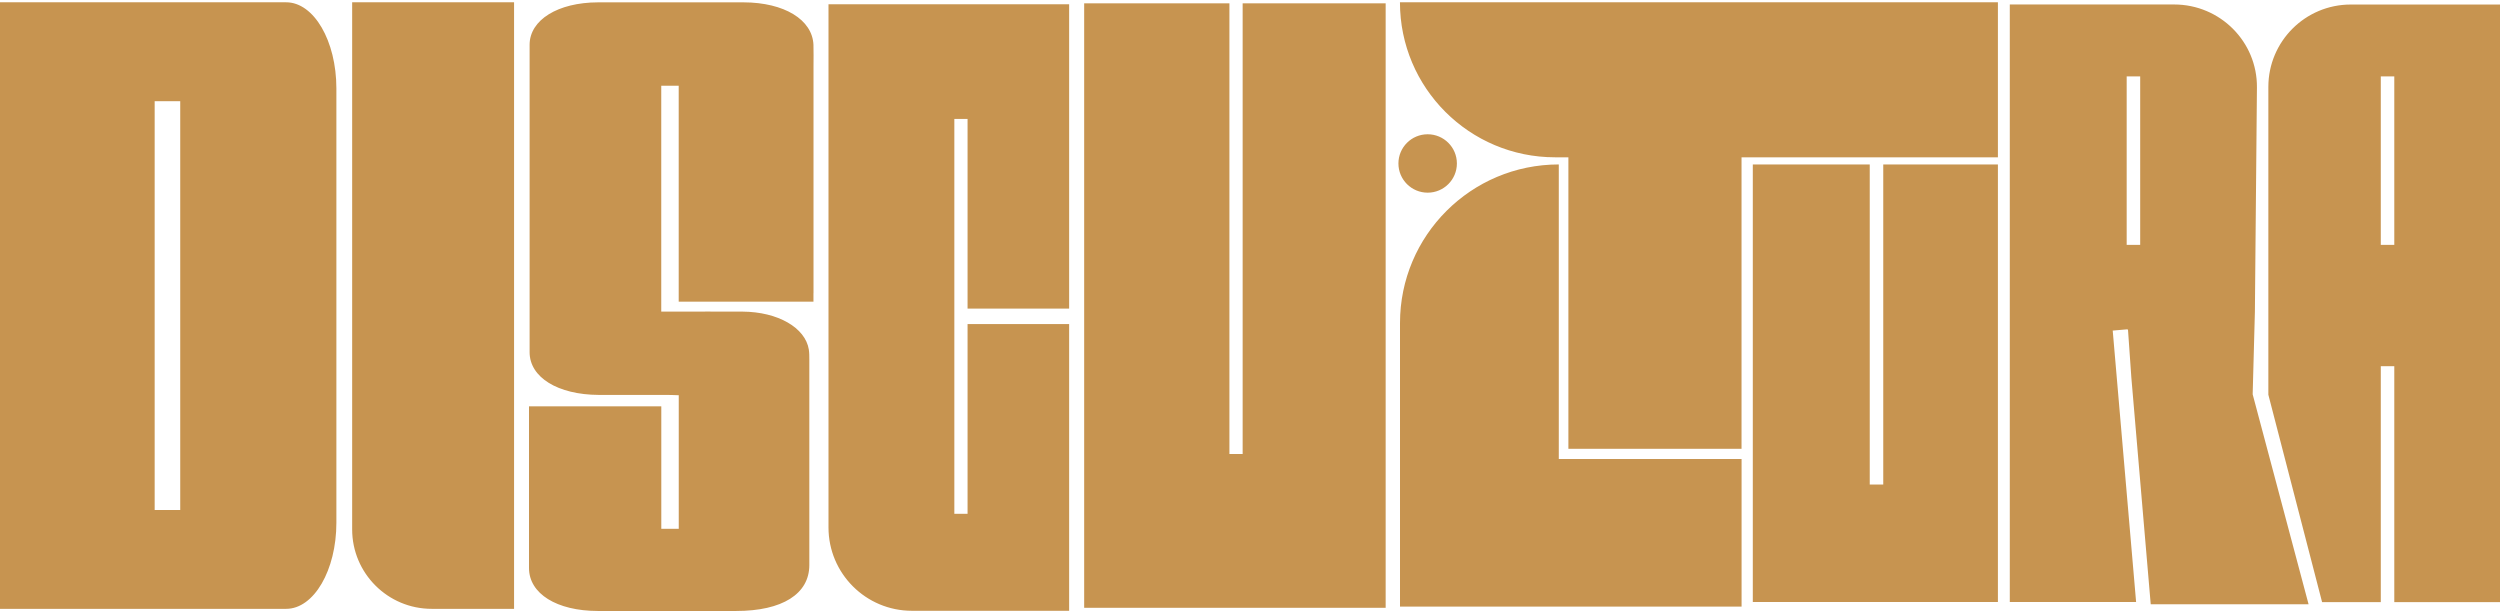 <svg xmlns="http://www.w3.org/2000/svg" fill="none" viewBox="0 0 360 88" height="88" width="360">
<path fill="#C79450" d="M225.849 64.631V22.652H223.938C211.596 22.652 201.593 12.66 201.593 0.331H287.699V22.652H250.781V64.631H225.843H225.849ZM41.209 0.331H0V87.673H41.209C45.198 87.673 48.439 82.119 48.439 75.278V12.733C48.439 5.885 45.198 0.331 41.209 0.331ZM25.953 73.442H22.272V14.569H25.953V73.442ZM178.941 0.478V65.372H177.036V0.478H156.121V87.526H199.535V0.478H178.941ZM139.329 46.669V73.983H137.425V17.126H139.329V44.439H153.956V0.612H119.303V75.952C119.303 82.58 124.682 87.953 131.317 87.953H153.956V46.662H139.329V46.669ZM62.157 87.673H74.025V0.331H50.711V76.232C50.711 82.546 55.836 87.673 62.164 87.673H62.157ZM250.787 78.248V66.1H224.466V23.68C211.837 23.68 201.6 33.906 201.6 46.522V87.352H250.787V78.241M117.145 42.217C117.145 31.303 117.145 20.383 117.145 9.469C117.145 8.468 117.171 7.467 117.138 6.466C116.998 2.835 112.928 0.352 107.081 0.338C100.092 0.331 93.102 0.325 86.119 0.338C80.339 0.352 76.27 2.868 76.263 6.439C76.25 21.197 76.25 35.956 76.263 50.714C76.263 54.338 80.326 56.841 86.226 56.868C89.514 56.881 92.795 56.868 96.082 56.868C96.637 56.868 97.185 56.901 97.74 56.915V76.145H95.227V58.51H76.176C76.176 58.897 76.176 59.051 76.176 59.371C76.176 66.847 76.176 74.323 76.176 81.799C76.176 85.49 80.172 87.973 86.086 87.98C92.728 87.987 99.37 87.98 106.012 87.98C112.647 87.98 116.543 85.53 116.543 81.365C116.543 71.506 116.543 61.641 116.543 51.782C116.543 51.301 116.543 50.814 116.47 50.333C115.968 47.183 112.006 44.907 106.941 44.873C103.593 44.853 100.245 44.873 96.898 44.873H95.22V12.346H97.733V43.438H117.138C117.138 42.977 117.138 42.597 117.138 42.217H117.145ZM271.188 23.68V69.777H269.243V23.68H252.404V86.692H287.699V23.68H271.181H271.188ZM338.517 0.652C331.962 0.652 326.643 5.958 326.643 12.513V56.841L334.381 86.705H342.834V52.736H344.778V86.705H360V0.652H338.517ZM344.778 35.261H342.834V10.998H344.778V35.261ZM306.316 47.45H306.429L306.917 54.405L309.704 87.019H332.436L324.384 56.781L324.705 44.9L324.999 12.6C325.059 6.019 319.707 0.645 313.078 0.645H289.41V86.692H307.599L304.231 47.603L306.322 47.423V47.443L306.316 47.45ZM306.242 10.998H308.187V35.261H306.242V10.998ZM201.373 23.54C201.373 25.863 203.257 27.745 205.583 27.745C207.908 27.745 209.792 25.863 209.792 23.54C209.792 21.217 207.908 19.335 205.583 19.335C203.257 19.335 201.373 21.217 201.373 23.54Z"></path>
</svg>

